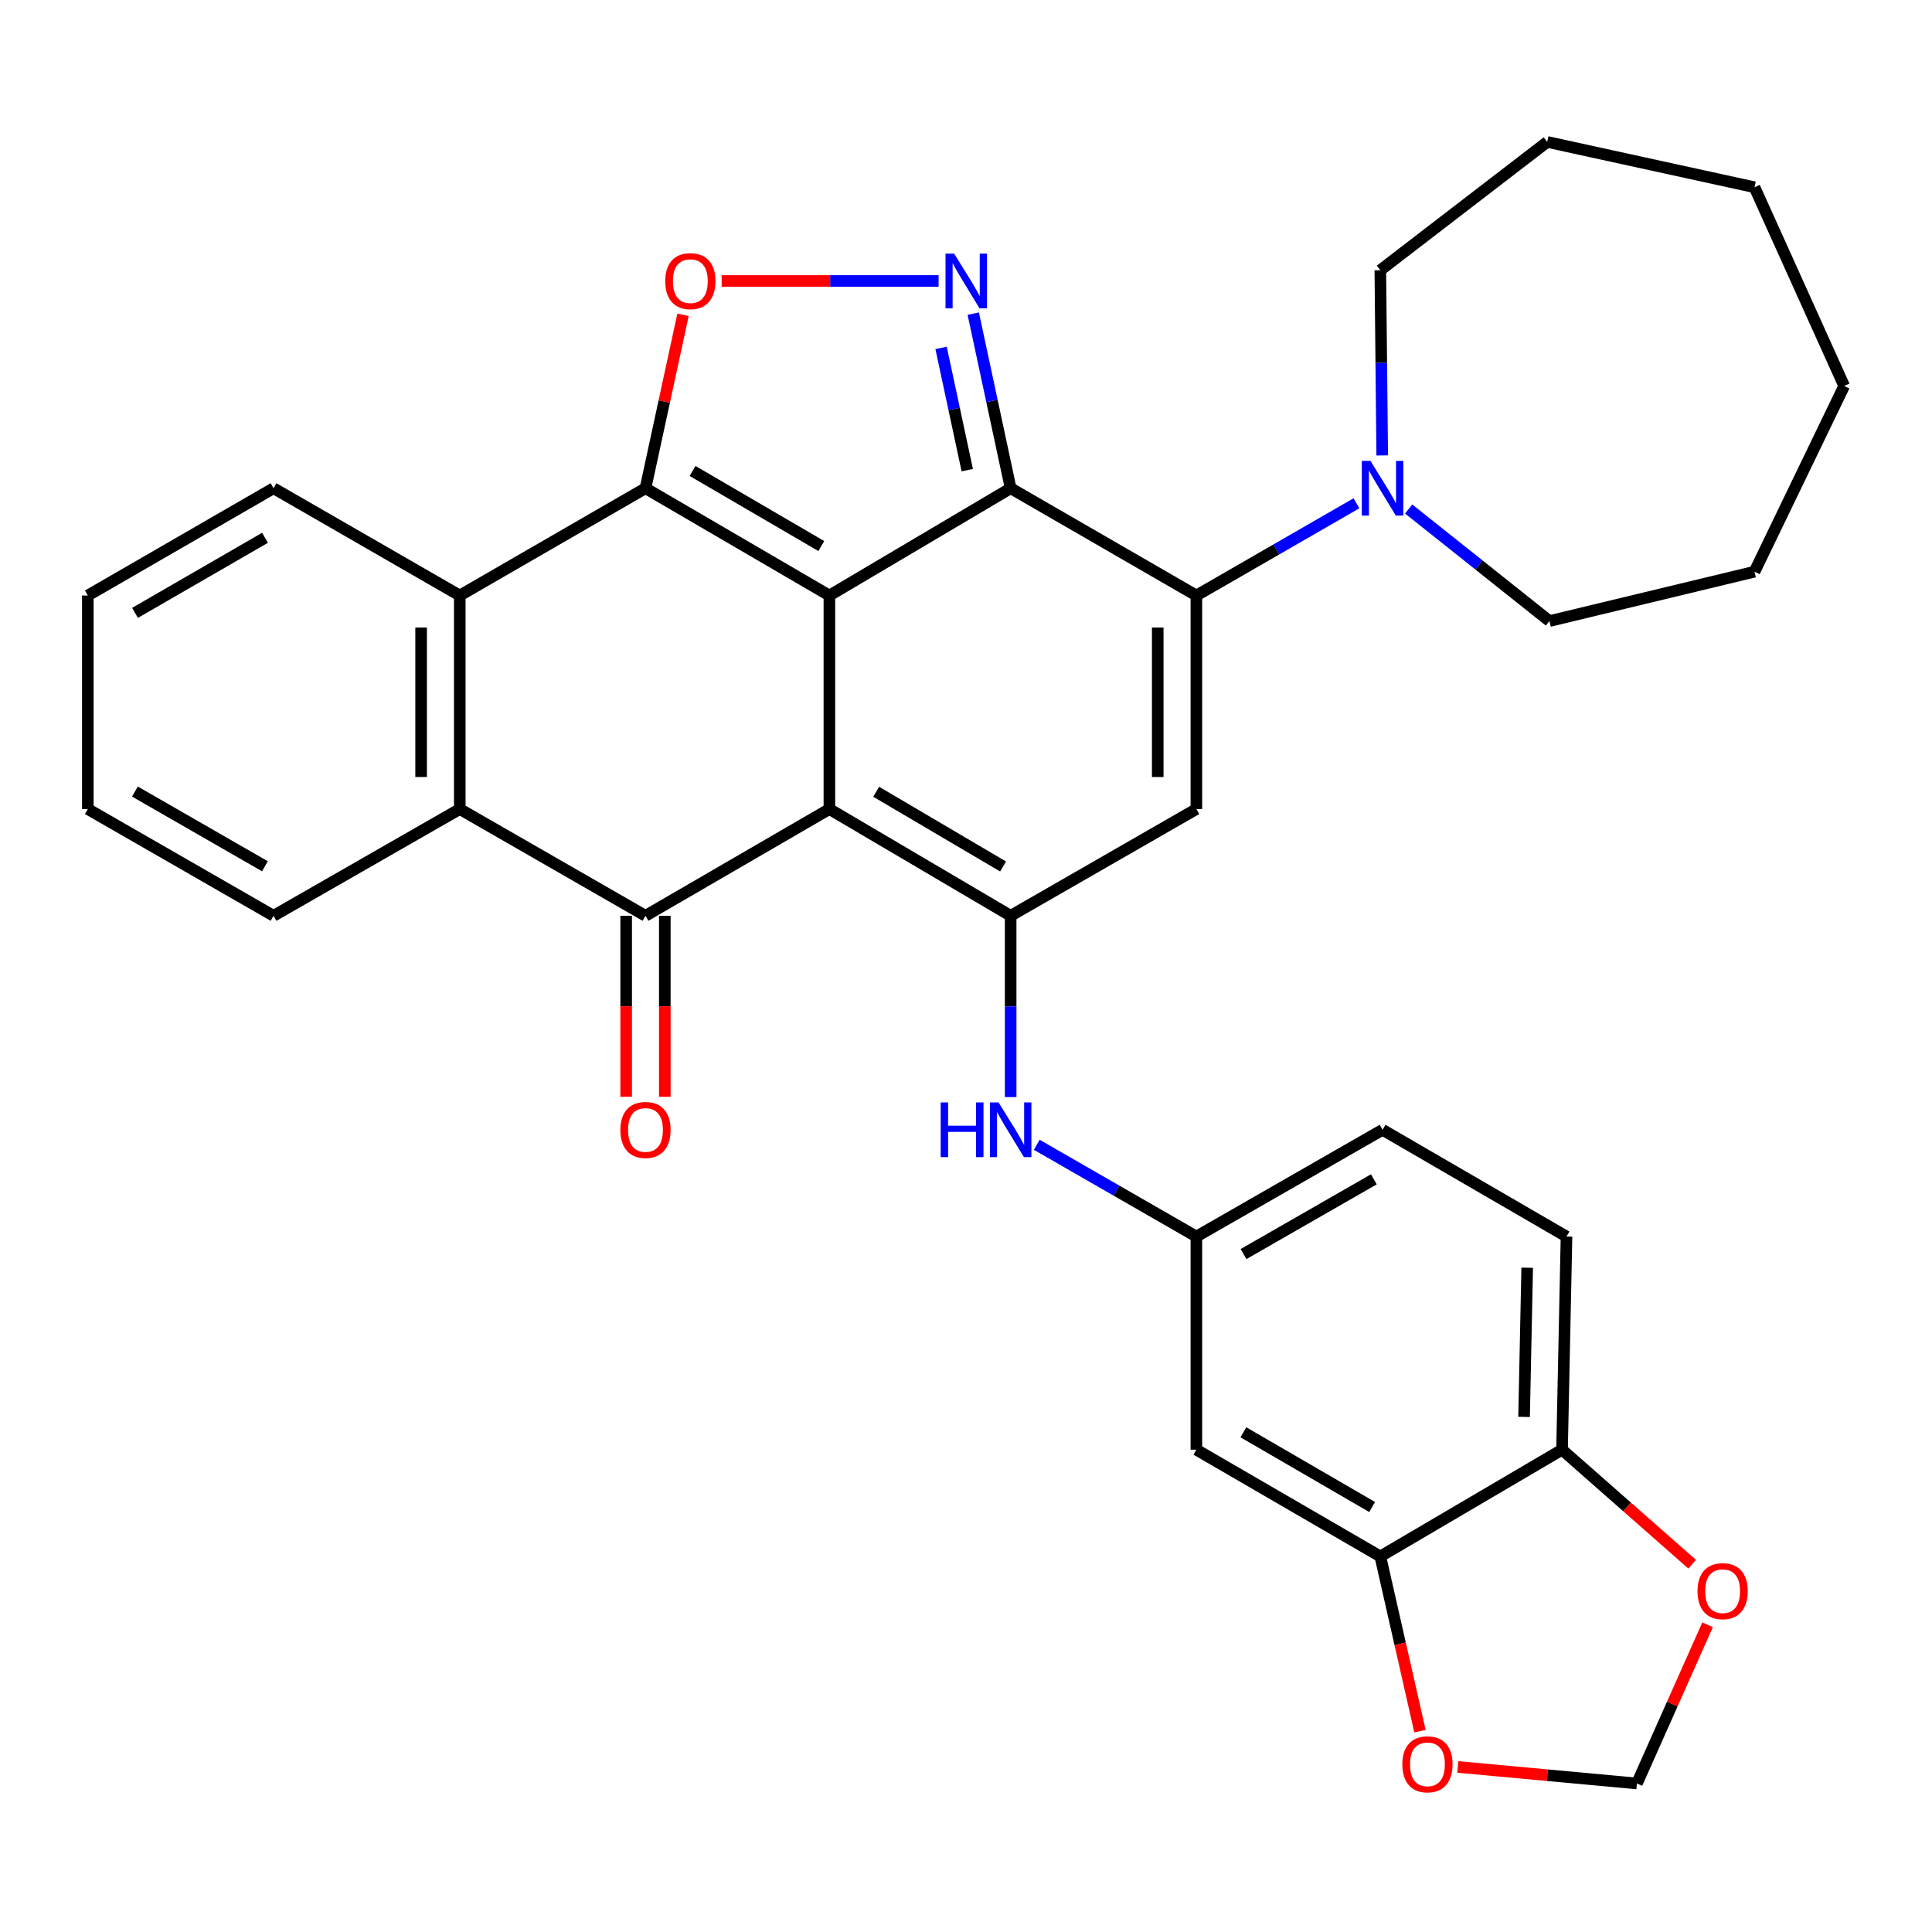 <?xml version='1.0' encoding='iso-8859-1'?>
<svg version='1.1' baseProfile='full'
              xmlns='http://www.w3.org/2000/svg'
                      xmlns:rdkit='http://www.rdkit.org/xml'
                      xmlns:xlink='http://www.w3.org/1999/xlink'
                  xml:space='preserve'
width='1000px' height='1000px' viewBox='0 0 1000 1000'>
<!-- END OF HEADER -->
<rect style='opacity:1.0;fill:#FFFFFF;stroke:none' width='1000' height='1000' x='0' y='0'> </rect>
<path class='bond-0' d='M 429.293,308.239 L 429.293,418.761' style='fill:none;fill-rule:evenodd;stroke:#000000;stroke-width:6px;stroke-linecap:butt;stroke-linejoin:miter;stroke-opacity:1' />
<path class='bond-1' d='M 429.293,308.239 L 523.113,252.711' style='fill:none;fill-rule:evenodd;stroke:#000000;stroke-width:6px;stroke-linecap:butt;stroke-linejoin:miter;stroke-opacity:1' />
<path class='bond-2' d='M 429.293,308.239 L 334.106,252.711' style='fill:none;fill-rule:evenodd;stroke:#000000;stroke-width:6px;stroke-linecap:butt;stroke-linejoin:miter;stroke-opacity:1' />
<path class='bond-2' d='M 425.094,282.633 L 358.462,243.763' style='fill:none;fill-rule:evenodd;stroke:#000000;stroke-width:6px;stroke-linecap:butt;stroke-linejoin:miter;stroke-opacity:1' />
<path class='bond-4' d='M 429.293,418.761 L 523.113,474.011' style='fill:none;fill-rule:evenodd;stroke:#000000;stroke-width:6px;stroke-linecap:butt;stroke-linejoin:miter;stroke-opacity:1' />
<path class='bond-4' d='M 453.516,409.813 L 519.19,448.488' style='fill:none;fill-rule:evenodd;stroke:#000000;stroke-width:6px;stroke-linecap:butt;stroke-linejoin:miter;stroke-opacity:1' />
<path class='bond-5' d='M 429.293,418.761 L 334.106,474.011' style='fill:none;fill-rule:evenodd;stroke:#000000;stroke-width:6px;stroke-linecap:butt;stroke-linejoin:miter;stroke-opacity:1' />
<path class='bond-3' d='M 523.113,252.711 L 619.245,308.239' style='fill:none;fill-rule:evenodd;stroke:#000000;stroke-width:6px;stroke-linecap:butt;stroke-linejoin:miter;stroke-opacity:1' />
<path class='bond-6' d='M 523.113,252.711 L 513.434,207.524' style='fill:none;fill-rule:evenodd;stroke:#000000;stroke-width:6px;stroke-linecap:butt;stroke-linejoin:miter;stroke-opacity:1' />
<path class='bond-6' d='M 513.434,207.524 L 503.754,162.337' style='fill:none;fill-rule:evenodd;stroke:#0000FF;stroke-width:6px;stroke-linecap:butt;stroke-linejoin:miter;stroke-opacity:1' />
<path class='bond-6' d='M 500.651,243.345 L 493.875,211.714' style='fill:none;fill-rule:evenodd;stroke:#000000;stroke-width:6px;stroke-linecap:butt;stroke-linejoin:miter;stroke-opacity:1' />
<path class='bond-6' d='M 493.875,211.714 L 487.1,180.082' style='fill:none;fill-rule:evenodd;stroke:#0000FF;stroke-width:6px;stroke-linecap:butt;stroke-linejoin:miter;stroke-opacity:1' />
<path class='bond-8' d='M 334.106,252.711 L 343.819,207.825' style='fill:none;fill-rule:evenodd;stroke:#000000;stroke-width:6px;stroke-linecap:butt;stroke-linejoin:miter;stroke-opacity:1' />
<path class='bond-8' d='M 343.819,207.825 L 353.531,162.938' style='fill:none;fill-rule:evenodd;stroke:#FF0000;stroke-width:6px;stroke-linecap:butt;stroke-linejoin:miter;stroke-opacity:1' />
<path class='bond-9' d='M 334.106,252.711 L 237.974,308.239' style='fill:none;fill-rule:evenodd;stroke:#000000;stroke-width:6px;stroke-linecap:butt;stroke-linejoin:miter;stroke-opacity:1' />
<path class='bond-7' d='M 619.245,308.239 L 619.245,418.761' style='fill:none;fill-rule:evenodd;stroke:#000000;stroke-width:6px;stroke-linecap:butt;stroke-linejoin:miter;stroke-opacity:1' />
<path class='bond-7' d='M 599.243,324.817 L 599.243,402.183' style='fill:none;fill-rule:evenodd;stroke:#000000;stroke-width:6px;stroke-linecap:butt;stroke-linejoin:miter;stroke-opacity:1' />
<path class='bond-11' d='M 619.245,308.239 L 660.668,284.371' style='fill:none;fill-rule:evenodd;stroke:#000000;stroke-width:6px;stroke-linecap:butt;stroke-linejoin:miter;stroke-opacity:1' />
<path class='bond-11' d='M 660.668,284.371 L 702.09,260.502' style='fill:none;fill-rule:evenodd;stroke:#0000FF;stroke-width:6px;stroke-linecap:butt;stroke-linejoin:miter;stroke-opacity:1' />
<path class='bond-12' d='M 523.113,474.011 L 523.113,520.93' style='fill:none;fill-rule:evenodd;stroke:#000000;stroke-width:6px;stroke-linecap:butt;stroke-linejoin:miter;stroke-opacity:1' />
<path class='bond-12' d='M 523.113,520.93 L 523.113,567.849' style='fill:none;fill-rule:evenodd;stroke:#0000FF;stroke-width:6px;stroke-linecap:butt;stroke-linejoin:miter;stroke-opacity:1' />
<path class='bond-35' d='M 523.113,474.011 L 619.245,418.761' style='fill:none;fill-rule:evenodd;stroke:#000000;stroke-width:6px;stroke-linecap:butt;stroke-linejoin:miter;stroke-opacity:1' />
<path class='bond-15' d='M 324.105,474.011 L 324.105,520.85' style='fill:none;fill-rule:evenodd;stroke:#000000;stroke-width:6px;stroke-linecap:butt;stroke-linejoin:miter;stroke-opacity:1' />
<path class='bond-15' d='M 324.105,520.85 L 324.105,567.689' style='fill:none;fill-rule:evenodd;stroke:#FF0000;stroke-width:6px;stroke-linecap:butt;stroke-linejoin:miter;stroke-opacity:1' />
<path class='bond-15' d='M 344.107,474.011 L 344.107,520.85' style='fill:none;fill-rule:evenodd;stroke:#000000;stroke-width:6px;stroke-linecap:butt;stroke-linejoin:miter;stroke-opacity:1' />
<path class='bond-15' d='M 344.107,520.85 L 344.107,567.689' style='fill:none;fill-rule:evenodd;stroke:#FF0000;stroke-width:6px;stroke-linecap:butt;stroke-linejoin:miter;stroke-opacity:1' />
<path class='bond-34' d='M 334.106,474.011 L 237.974,418.761' style='fill:none;fill-rule:evenodd;stroke:#000000;stroke-width:6px;stroke-linecap:butt;stroke-linejoin:miter;stroke-opacity:1' />
<path class='bond-33' d='M 485.823,145.434 L 429.677,145.434' style='fill:none;fill-rule:evenodd;stroke:#0000FF;stroke-width:6px;stroke-linecap:butt;stroke-linejoin:miter;stroke-opacity:1' />
<path class='bond-33' d='M 429.677,145.434 L 373.532,145.434' style='fill:none;fill-rule:evenodd;stroke:#FF0000;stroke-width:6px;stroke-linecap:butt;stroke-linejoin:miter;stroke-opacity:1' />
<path class='bond-10' d='M 237.974,308.239 L 237.974,418.761' style='fill:none;fill-rule:evenodd;stroke:#000000;stroke-width:6px;stroke-linecap:butt;stroke-linejoin:miter;stroke-opacity:1' />
<path class='bond-10' d='M 217.972,324.817 L 217.972,402.183' style='fill:none;fill-rule:evenodd;stroke:#000000;stroke-width:6px;stroke-linecap:butt;stroke-linejoin:miter;stroke-opacity:1' />
<path class='bond-23' d='M 237.974,308.239 L 141.586,252.711' style='fill:none;fill-rule:evenodd;stroke:#000000;stroke-width:6px;stroke-linecap:butt;stroke-linejoin:miter;stroke-opacity:1' />
<path class='bond-24' d='M 237.974,418.761 L 141.586,474.011' style='fill:none;fill-rule:evenodd;stroke:#000000;stroke-width:6px;stroke-linecap:butt;stroke-linejoin:miter;stroke-opacity:1' />
<path class='bond-25' d='M 729.11,263.457 L 765.548,292.46' style='fill:none;fill-rule:evenodd;stroke:#0000FF;stroke-width:6px;stroke-linecap:butt;stroke-linejoin:miter;stroke-opacity:1' />
<path class='bond-25' d='M 765.548,292.46 L 801.986,321.463' style='fill:none;fill-rule:evenodd;stroke:#000000;stroke-width:6px;stroke-linecap:butt;stroke-linejoin:miter;stroke-opacity:1' />
<path class='bond-26' d='M 715.437,235.73 L 714.946,187.798' style='fill:none;fill-rule:evenodd;stroke:#0000FF;stroke-width:6px;stroke-linecap:butt;stroke-linejoin:miter;stroke-opacity:1' />
<path class='bond-26' d='M 714.946,187.798 L 714.455,139.867' style='fill:none;fill-rule:evenodd;stroke:#000000;stroke-width:6px;stroke-linecap:butt;stroke-linejoin:miter;stroke-opacity:1' />
<path class='bond-18' d='M 536.626,592.545 L 577.935,616.292' style='fill:none;fill-rule:evenodd;stroke:#0000FF;stroke-width:6px;stroke-linecap:butt;stroke-linejoin:miter;stroke-opacity:1' />
<path class='bond-18' d='M 577.935,616.292 L 619.245,640.039' style='fill:none;fill-rule:evenodd;stroke:#000000;stroke-width:6px;stroke-linecap:butt;stroke-linejoin:miter;stroke-opacity:1' />
<path class='bond-13' d='M 714.455,805.611 L 619.245,750.361' style='fill:none;fill-rule:evenodd;stroke:#000000;stroke-width:6px;stroke-linecap:butt;stroke-linejoin:miter;stroke-opacity:1' />
<path class='bond-13' d='M 710.213,780.023 L 643.566,741.348' style='fill:none;fill-rule:evenodd;stroke:#000000;stroke-width:6px;stroke-linecap:butt;stroke-linejoin:miter;stroke-opacity:1' />
<path class='bond-17' d='M 714.455,805.611 L 724.713,850.828' style='fill:none;fill-rule:evenodd;stroke:#000000;stroke-width:6px;stroke-linecap:butt;stroke-linejoin:miter;stroke-opacity:1' />
<path class='bond-17' d='M 724.713,850.828 L 734.972,896.046' style='fill:none;fill-rule:evenodd;stroke:#FF0000;stroke-width:6px;stroke-linecap:butt;stroke-linejoin:miter;stroke-opacity:1' />
<path class='bond-38' d='M 714.455,805.611 L 808.509,750.361' style='fill:none;fill-rule:evenodd;stroke:#000000;stroke-width:6px;stroke-linecap:butt;stroke-linejoin:miter;stroke-opacity:1' />
<path class='bond-14' d='M 619.245,750.361 L 619.245,640.039' style='fill:none;fill-rule:evenodd;stroke:#000000;stroke-width:6px;stroke-linecap:butt;stroke-linejoin:miter;stroke-opacity:1' />
<path class='bond-16' d='M 808.509,750.361 L 810.82,640.039' style='fill:none;fill-rule:evenodd;stroke:#000000;stroke-width:6px;stroke-linecap:butt;stroke-linejoin:miter;stroke-opacity:1' />
<path class='bond-16' d='M 788.858,733.394 L 790.476,656.168' style='fill:none;fill-rule:evenodd;stroke:#000000;stroke-width:6px;stroke-linecap:butt;stroke-linejoin:miter;stroke-opacity:1' />
<path class='bond-19' d='M 808.509,750.361 L 842.184,779.994' style='fill:none;fill-rule:evenodd;stroke:#000000;stroke-width:6px;stroke-linecap:butt;stroke-linejoin:miter;stroke-opacity:1' />
<path class='bond-19' d='M 842.184,779.994 L 875.86,809.627' style='fill:none;fill-rule:evenodd;stroke:#FF0000;stroke-width:6px;stroke-linecap:butt;stroke-linejoin:miter;stroke-opacity:1' />
<path class='bond-20' d='M 754.568,914.572 L 800.918,918.847' style='fill:none;fill-rule:evenodd;stroke:#FF0000;stroke-width:6px;stroke-linecap:butt;stroke-linejoin:miter;stroke-opacity:1' />
<path class='bond-20' d='M 800.918,918.847 L 847.268,923.123' style='fill:none;fill-rule:evenodd;stroke:#000000;stroke-width:6px;stroke-linecap:butt;stroke-linejoin:miter;stroke-opacity:1' />
<path class='bond-22' d='M 619.245,640.039 L 715.61,584.778' style='fill:none;fill-rule:evenodd;stroke:#000000;stroke-width:6px;stroke-linecap:butt;stroke-linejoin:miter;stroke-opacity:1' />
<path class='bond-22' d='M 643.65,649.101 L 711.106,610.418' style='fill:none;fill-rule:evenodd;stroke:#000000;stroke-width:6px;stroke-linecap:butt;stroke-linejoin:miter;stroke-opacity:1' />
<path class='bond-39' d='M 883.842,840.988 L 865.555,882.055' style='fill:none;fill-rule:evenodd;stroke:#FF0000;stroke-width:6px;stroke-linecap:butt;stroke-linejoin:miter;stroke-opacity:1' />
<path class='bond-39' d='M 865.555,882.055 L 847.268,923.123' style='fill:none;fill-rule:evenodd;stroke:#000000;stroke-width:6px;stroke-linecap:butt;stroke-linejoin:miter;stroke-opacity:1' />
<path class='bond-21' d='M 810.82,640.039 L 715.61,584.778' style='fill:none;fill-rule:evenodd;stroke:#000000;stroke-width:6px;stroke-linecap:butt;stroke-linejoin:miter;stroke-opacity:1' />
<path class='bond-27' d='M 141.586,252.711 L 45.455,308.239' style='fill:none;fill-rule:evenodd;stroke:#000000;stroke-width:6px;stroke-linecap:butt;stroke-linejoin:miter;stroke-opacity:1' />
<path class='bond-27' d='M 137.171,278.361 L 69.879,317.23' style='fill:none;fill-rule:evenodd;stroke:#000000;stroke-width:6px;stroke-linecap:butt;stroke-linejoin:miter;stroke-opacity:1' />
<path class='bond-36' d='M 141.586,474.011 L 45.455,418.761' style='fill:none;fill-rule:evenodd;stroke:#000000;stroke-width:6px;stroke-linecap:butt;stroke-linejoin:miter;stroke-opacity:1' />
<path class='bond-36' d='M 137.134,448.382 L 69.841,409.707' style='fill:none;fill-rule:evenodd;stroke:#000000;stroke-width:6px;stroke-linecap:butt;stroke-linejoin:miter;stroke-opacity:1' />
<path class='bond-29' d='M 801.986,321.463 L 908.13,295.905' style='fill:none;fill-rule:evenodd;stroke:#000000;stroke-width:6px;stroke-linecap:butt;stroke-linejoin:miter;stroke-opacity:1' />
<path class='bond-30' d='M 714.455,139.867 L 800.841,73.46' style='fill:none;fill-rule:evenodd;stroke:#000000;stroke-width:6px;stroke-linecap:butt;stroke-linejoin:miter;stroke-opacity:1' />
<path class='bond-28' d='M 45.455,308.239 L 45.455,418.761' style='fill:none;fill-rule:evenodd;stroke:#000000;stroke-width:6px;stroke-linecap:butt;stroke-linejoin:miter;stroke-opacity:1' />
<path class='bond-31' d='M 908.13,295.905 L 954.545,199.773' style='fill:none;fill-rule:evenodd;stroke:#000000;stroke-width:6px;stroke-linecap:butt;stroke-linejoin:miter;stroke-opacity:1' />
<path class='bond-32' d='M 800.841,73.46 L 908.13,96.918' style='fill:none;fill-rule:evenodd;stroke:#000000;stroke-width:6px;stroke-linecap:butt;stroke-linejoin:miter;stroke-opacity:1' />
<path class='bond-37' d='M 954.545,199.773 L 908.13,96.918' style='fill:none;fill-rule:evenodd;stroke:#000000;stroke-width:6px;stroke-linecap:butt;stroke-linejoin:miter;stroke-opacity:1' />
<path  class='atom-7' d='M 493.873 131.274
L 503.153 146.274
Q 504.073 147.754, 505.553 150.434
Q 507.033 153.114, 507.113 153.274
L 507.113 131.274
L 510.873 131.274
L 510.873 159.594
L 506.993 159.594
L 497.033 143.194
Q 495.873 141.274, 494.633 139.074
Q 493.433 136.874, 493.073 136.194
L 493.073 159.594
L 489.393 159.594
L 489.393 131.274
L 493.873 131.274
' fill='#0000FF'/>
<path  class='atom-9' d='M 344.319 145.514
Q 344.319 138.714, 347.679 134.914
Q 351.039 131.114, 357.319 131.114
Q 363.599 131.114, 366.959 134.914
Q 370.319 138.714, 370.319 145.514
Q 370.319 152.394, 366.919 156.314
Q 363.519 160.194, 357.319 160.194
Q 351.079 160.194, 347.679 156.314
Q 344.319 152.434, 344.319 145.514
M 357.319 156.994
Q 361.639 156.994, 363.959 154.114
Q 366.319 151.194, 366.319 145.514
Q 366.319 139.954, 363.959 137.154
Q 361.639 134.314, 357.319 134.314
Q 352.999 134.314, 350.639 137.114
Q 348.319 139.914, 348.319 145.514
Q 348.319 151.234, 350.639 154.114
Q 352.999 156.994, 357.319 156.994
' fill='#FF0000'/>
<path  class='atom-12' d='M 709.35 238.551
L 718.63 253.551
Q 719.55 255.031, 721.03 257.711
Q 722.51 260.391, 722.59 260.551
L 722.59 238.551
L 726.35 238.551
L 726.35 266.871
L 722.47 266.871
L 712.51 250.471
Q 711.35 248.551, 710.11 246.351
Q 708.91 244.151, 708.55 243.471
L 708.55 266.871
L 704.87 266.871
L 704.87 238.551
L 709.35 238.551
' fill='#0000FF'/>
<path  class='atom-13' d='M 486.893 570.618
L 490.733 570.618
L 490.733 582.658
L 505.213 582.658
L 505.213 570.618
L 509.053 570.618
L 509.053 598.938
L 505.213 598.938
L 505.213 585.858
L 490.733 585.858
L 490.733 598.938
L 486.893 598.938
L 486.893 570.618
' fill='#0000FF'/>
<path  class='atom-13' d='M 516.853 570.618
L 526.133 585.618
Q 527.053 587.098, 528.533 589.778
Q 530.013 592.458, 530.093 592.618
L 530.093 570.618
L 533.853 570.618
L 533.853 598.938
L 529.973 598.938
L 520.013 582.538
Q 518.853 580.618, 517.613 578.418
Q 516.413 576.218, 516.053 575.538
L 516.053 598.938
L 512.373 598.938
L 512.373 570.618
L 516.853 570.618
' fill='#0000FF'/>
<path  class='atom-16' d='M 321.106 584.858
Q 321.106 578.058, 324.466 574.258
Q 327.826 570.458, 334.106 570.458
Q 340.386 570.458, 343.746 574.258
Q 347.106 578.058, 347.106 584.858
Q 347.106 591.738, 343.706 595.658
Q 340.306 599.538, 334.106 599.538
Q 327.866 599.538, 324.466 595.658
Q 321.106 591.778, 321.106 584.858
M 334.106 596.338
Q 338.426 596.338, 340.746 593.458
Q 343.106 590.538, 343.106 584.858
Q 343.106 579.298, 340.746 576.498
Q 338.426 573.658, 334.106 573.658
Q 329.786 573.658, 327.426 576.458
Q 325.106 579.258, 325.106 584.858
Q 325.106 590.578, 327.426 593.458
Q 329.786 596.338, 334.106 596.338
' fill='#FF0000'/>
<path  class='atom-18' d='M 725.846 913.202
Q 725.846 906.402, 729.206 902.602
Q 732.566 898.802, 738.846 898.802
Q 745.126 898.802, 748.486 902.602
Q 751.846 906.402, 751.846 913.202
Q 751.846 920.082, 748.446 924.002
Q 745.046 927.882, 738.846 927.882
Q 732.606 927.882, 729.206 924.002
Q 725.846 920.122, 725.846 913.202
M 738.846 924.682
Q 743.166 924.682, 745.486 921.802
Q 747.846 918.882, 747.846 913.202
Q 747.846 907.642, 745.486 904.842
Q 743.166 902.002, 738.846 902.002
Q 734.526 902.002, 732.166 904.802
Q 729.846 907.602, 729.846 913.202
Q 729.846 918.922, 732.166 921.802
Q 734.526 924.682, 738.846 924.682
' fill='#FF0000'/>
<path  class='atom-20' d='M 878.628 823.582
Q 878.628 816.782, 881.988 812.982
Q 885.348 809.182, 891.628 809.182
Q 897.908 809.182, 901.268 812.982
Q 904.628 816.782, 904.628 823.582
Q 904.628 830.462, 901.228 834.382
Q 897.828 838.262, 891.628 838.262
Q 885.388 838.262, 881.988 834.382
Q 878.628 830.502, 878.628 823.582
M 891.628 835.062
Q 895.948 835.062, 898.268 832.182
Q 900.628 829.262, 900.628 823.582
Q 900.628 818.022, 898.268 815.222
Q 895.948 812.382, 891.628 812.382
Q 887.308 812.382, 884.948 815.182
Q 882.628 817.982, 882.628 823.582
Q 882.628 829.302, 884.948 832.182
Q 887.308 835.062, 891.628 835.062
' fill='#FF0000'/>
</svg>
